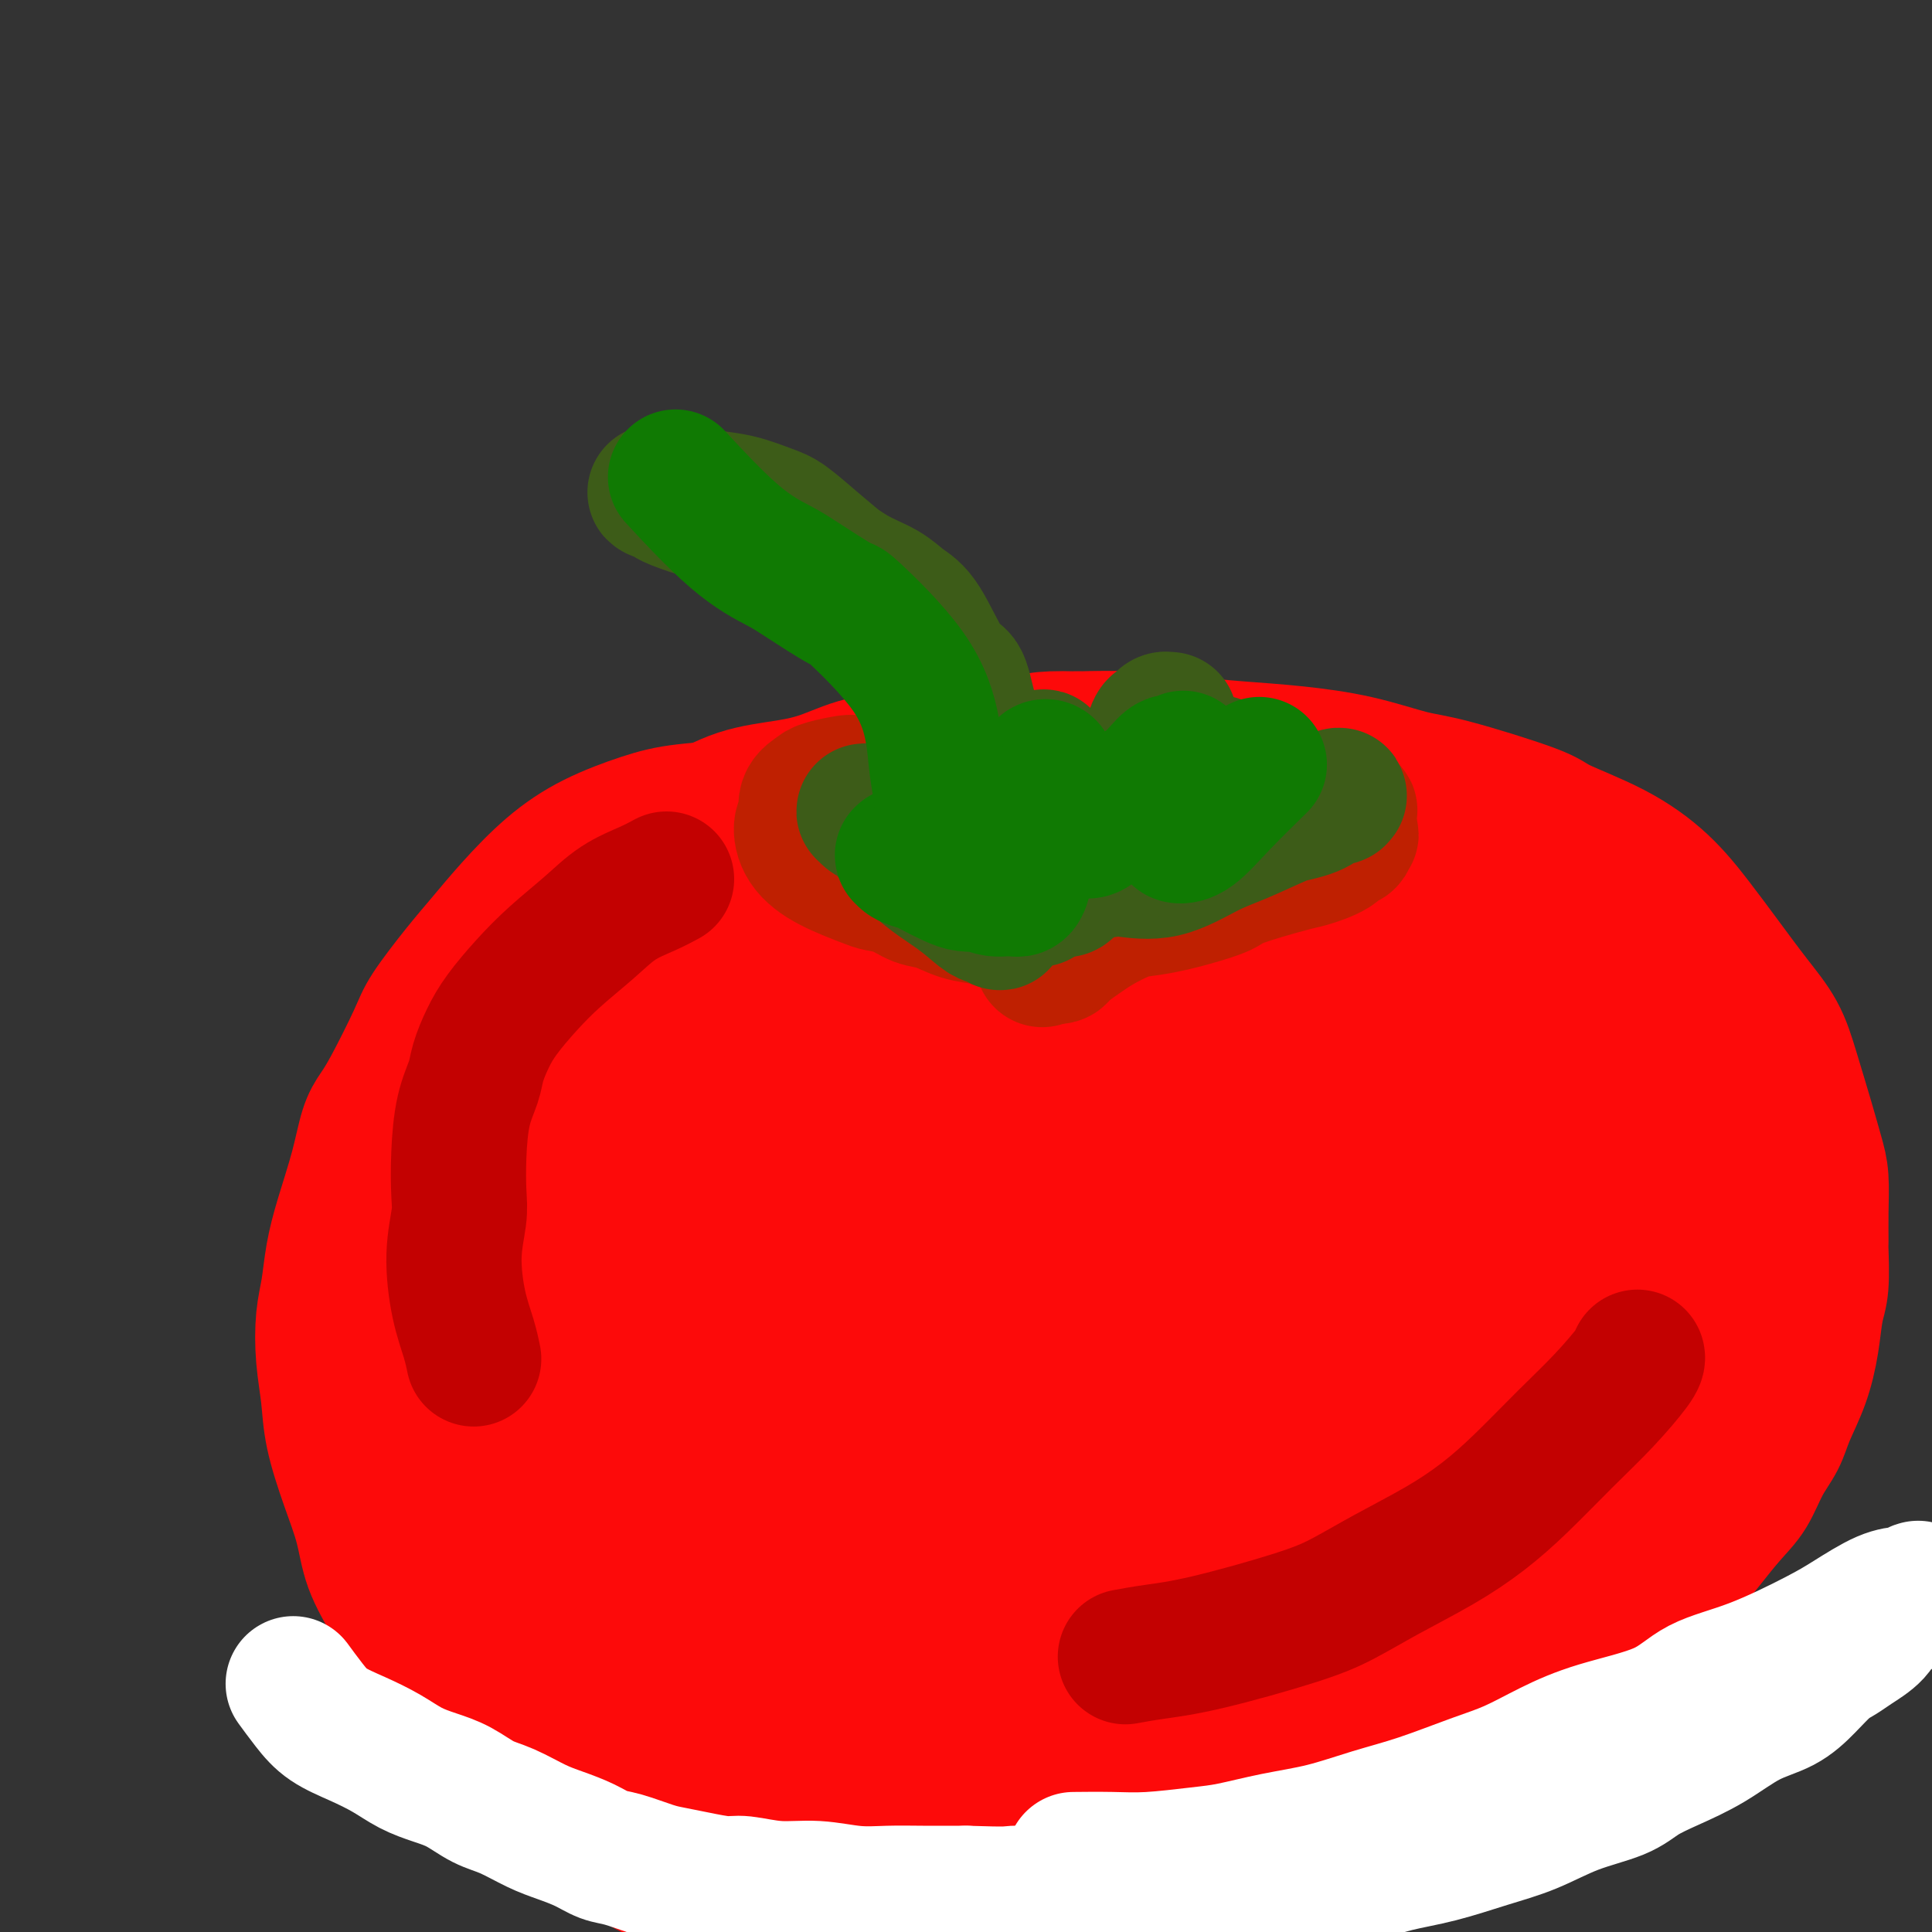 <svg viewBox='0 0 400 400' version='1.1' xmlns='http://www.w3.org/2000/svg' xmlns:xlink='http://www.w3.org/1999/xlink'><rect x="0" y="0" width="400" height="400" fill="#333333" stroke="none"/><g fill='none' stroke='#FD0A0A' stroke-width='28' stroke-linecap='round' stroke-linejoin='round'><path d='M193,172c0.341,0.083 0.683,0.166 0,0c-0.683,-0.166 -2.389,-0.580 -4,-1c-1.611,-0.420 -3.125,-0.844 -5,-1c-1.875,-0.156 -4.111,-0.042 -6,0c-1.889,0.042 -3.431,0.013 -5,0c-1.569,-0.013 -3.166,-0.012 -4,0c-0.834,0.012 -0.907,0.033 -2,0c-1.093,-0.033 -3.208,-0.119 -5,0c-1.792,0.119 -3.262,0.444 -5,1c-1.738,0.556 -3.744,1.344 -6,2c-2.256,0.656 -4.762,1.179 -7,2c-2.238,0.821 -4.207,1.941 -6,3c-1.793,1.059 -3.411,2.057 -5,3c-1.589,0.943 -3.148,1.830 -5,3c-1.852,1.170 -3.997,2.622 -6,4c-2.003,1.378 -3.865,2.681 -6,4c-2.135,1.319 -4.544,2.652 -6,4c-1.456,1.348 -1.961,2.709 -3,4c-1.039,1.291 -2.613,2.510 -4,4c-1.387,1.490 -2.586,3.251 -4,5c-1.414,1.749 -3.042,3.485 -4,5c-0.958,1.515 -1.247,2.808 -2,4c-0.753,1.192 -1.972,2.282 -3,4c-1.028,1.718 -1.865,4.062 -3,6c-1.135,1.938 -2.567,3.469 -4,5'/><path d='M83,233c-4.549,6.860 -2.423,5.510 -2,6c0.423,0.490 -0.857,2.819 -2,5c-1.143,2.181 -2.147,4.213 -3,6c-0.853,1.787 -1.553,3.330 -2,5c-0.447,1.670 -0.642,3.469 -1,5c-0.358,1.531 -0.880,2.796 -1,4c-0.120,1.204 0.163,2.348 0,4c-0.163,1.652 -0.773,3.813 -1,6c-0.227,2.187 -0.073,4.401 0,6c0.073,1.599 0.064,2.583 0,4c-0.064,1.417 -0.184,3.266 0,5c0.184,1.734 0.672,3.352 1,5c0.328,1.648 0.494,3.325 1,5c0.506,1.675 1.350,3.346 2,5c0.650,1.654 1.106,3.291 2,5c0.894,1.709 2.224,3.492 3,5c0.776,1.508 0.996,2.743 2,4c1.004,1.257 2.791,2.537 4,4c1.209,1.463 1.838,3.110 3,4c1.162,0.890 2.855,1.025 4,2c1.145,0.975 1.742,2.792 3,4c1.258,1.208 3.176,1.808 5,3c1.824,1.192 3.553,2.977 5,4c1.447,1.023 2.611,1.284 4,2c1.389,0.716 3.001,1.886 5,3c1.999,1.114 4.385,2.171 6,3c1.615,0.829 2.460,1.429 4,2c1.540,0.571 3.773,1.112 6,2c2.227,0.888 4.446,2.124 7,3c2.554,0.876 5.444,1.393 8,2c2.556,0.607 4.778,1.303 7,2'/><path d='M153,358c8.330,3.405 5.654,2.418 6,2c0.346,-0.418 3.714,-0.266 6,0c2.286,0.266 3.490,0.646 6,1c2.510,0.354 6.326,0.683 9,1c2.674,0.317 4.205,0.621 6,1c1.795,0.379 3.853,0.834 6,1c2.147,0.166 4.384,0.045 7,0c2.616,-0.045 5.610,-0.012 8,0c2.390,0.012 4.174,0.004 6,0c1.826,-0.004 3.692,-0.004 6,0c2.308,0.004 5.057,0.012 8,0c2.943,-0.012 6.082,-0.045 9,0c2.918,0.045 5.617,0.168 8,0c2.383,-0.168 4.451,-0.625 7,-1c2.549,-0.375 5.578,-0.667 9,-1c3.422,-0.333 7.235,-0.707 10,-1c2.765,-0.293 4.482,-0.504 7,-1c2.518,-0.496 5.838,-1.278 9,-2c3.162,-0.722 6.165,-1.385 9,-2c2.835,-0.615 5.500,-1.182 8,-2c2.500,-0.818 4.833,-1.889 7,-3c2.167,-1.111 4.167,-2.263 6,-3c1.833,-0.737 3.498,-1.057 5,-2c1.502,-0.943 2.843,-2.507 5,-4c2.157,-1.493 5.132,-2.915 7,-4c1.868,-1.085 2.628,-1.833 4,-3c1.372,-1.167 3.357,-2.755 5,-4c1.643,-1.245 2.946,-2.148 4,-3c1.054,-0.852 1.861,-1.652 3,-3c1.139,-1.348 2.611,-3.242 4,-5c1.389,-1.758 2.694,-3.379 4,-5'/><path d='M357,315c2.695,-3.072 3.933,-4.251 5,-6c1.067,-1.749 1.963,-4.068 3,-6c1.037,-1.932 2.214,-3.475 3,-5c0.786,-1.525 1.181,-3.030 2,-5c0.819,-1.970 2.062,-4.406 3,-7c0.938,-2.594 1.572,-5.346 2,-8c0.428,-2.654 0.650,-5.211 1,-7c0.350,-1.789 0.826,-2.810 1,-5c0.174,-2.190 0.044,-5.550 0,-7c-0.044,-1.450 -0.003,-0.991 0,-2c0.003,-1.009 -0.033,-3.485 0,-6c0.033,-2.515 0.135,-5.069 0,-7c-0.135,-1.931 -0.505,-3.237 -1,-5c-0.495,-1.763 -1.113,-3.981 -2,-7c-0.887,-3.019 -2.041,-6.839 -3,-10c-0.959,-3.161 -1.722,-5.662 -3,-8c-1.278,-2.338 -3.070,-4.511 -5,-7c-1.930,-2.489 -3.999,-5.293 -6,-8c-2.001,-2.707 -3.934,-5.317 -6,-8c-2.066,-2.683 -4.263,-5.440 -7,-8c-2.737,-2.560 -6.012,-4.922 -10,-7c-3.988,-2.078 -8.689,-3.873 -11,-5c-2.311,-1.127 -2.230,-1.587 -6,-3c-3.770,-1.413 -11.389,-3.779 -16,-5c-4.611,-1.221 -6.213,-1.297 -9,-2c-2.787,-0.703 -6.758,-2.035 -11,-3c-4.242,-0.965 -8.756,-1.565 -13,-2c-4.244,-0.435 -8.220,-0.704 -12,-1c-3.780,-0.296 -7.364,-0.618 -11,-1c-3.636,-0.382 -7.325,-0.823 -11,-1c-3.675,-0.177 -7.338,-0.088 -11,0'/><path d='M223,153c-8.909,-0.267 -8.681,0.565 -11,1c-2.319,0.435 -7.186,0.473 -11,1c-3.814,0.527 -6.575,1.543 -10,2c-3.425,0.457 -7.512,0.356 -11,1c-3.488,0.644 -6.375,2.032 -9,3c-2.625,0.968 -4.987,1.516 -8,2c-3.013,0.484 -6.678,0.905 -10,2c-3.322,1.095 -6.302,2.865 -9,4c-2.698,1.135 -5.113,1.637 -8,3c-2.887,1.363 -6.247,3.589 -8,5c-1.753,1.411 -1.901,2.008 -3,3c-1.099,0.992 -3.151,2.377 -5,4c-1.849,1.623 -3.495,3.482 -5,5c-1.505,1.518 -2.868,2.693 -4,4c-1.132,1.307 -2.032,2.744 -3,4c-0.968,1.256 -2.002,2.331 -3,4c-0.998,1.669 -1.958,3.934 -3,6c-1.042,2.066 -2.166,3.934 -3,6c-0.834,2.066 -1.379,4.331 -2,6c-0.621,1.669 -1.319,2.742 -2,4c-0.681,1.258 -1.344,2.699 -2,4c-0.656,1.301 -1.304,2.461 -2,4c-0.696,1.539 -1.439,3.456 -2,5c-0.561,1.544 -0.939,2.714 -1,4c-0.061,1.286 0.194,2.689 0,4c-0.194,1.311 -0.837,2.530 -1,4c-0.163,1.470 0.155,3.189 0,5c-0.155,1.811 -0.784,3.712 -1,5c-0.216,1.288 -0.020,1.962 0,3c0.020,1.038 -0.137,2.439 0,4c0.137,1.561 0.569,3.280 1,5'/><path d='M87,270c-0.671,6.763 -0.348,4.170 0,4c0.348,-0.170 0.722,2.082 1,4c0.278,1.918 0.461,3.503 1,5c0.539,1.497 1.435,2.908 2,4c0.565,1.092 0.798,1.866 1,3c0.202,1.134 0.372,2.627 1,4c0.628,1.373 1.712,2.625 2,4c0.288,1.375 -0.220,2.871 0,4c0.220,1.129 1.170,1.889 2,4c0.830,2.111 1.542,5.572 2,7c0.458,1.428 0.662,0.824 1,1c0.338,0.176 0.810,1.130 1,2c0.190,0.870 0.100,1.654 0,2c-0.100,0.346 -0.208,0.255 0,1c0.208,0.745 0.731,2.325 1,2c0.269,-0.325 0.283,-2.557 0,-5c-0.283,-2.443 -0.862,-5.098 -1,-8c-0.138,-2.902 0.165,-6.050 0,-10c-0.165,-3.950 -0.797,-8.702 -1,-13c-0.203,-4.298 0.023,-8.143 0,-12c-0.023,-3.857 -0.293,-7.725 0,-12c0.293,-4.275 1.151,-8.956 2,-13c0.849,-4.044 1.689,-7.451 3,-11c1.311,-3.549 3.094,-7.240 5,-11c1.906,-3.760 3.936,-7.589 6,-11c2.064,-3.411 4.161,-6.403 6,-9c1.839,-2.597 3.419,-4.798 5,-7'/><path d='M127,199c3.267,-4.814 2.934,-3.349 3,-3c0.066,0.349 0.531,-0.418 1,-1c0.469,-0.582 0.941,-0.980 1,0c0.059,0.980 -0.295,3.336 -1,6c-0.705,2.664 -1.761,5.636 -4,14c-2.239,8.364 -5.662,22.121 -7,28c-1.338,5.879 -0.593,3.882 -1,5c-0.407,1.118 -1.967,5.353 -3,10c-1.033,4.647 -1.541,9.707 -2,14c-0.459,4.293 -0.870,7.821 -1,12c-0.130,4.179 0.022,9.011 0,12c-0.022,2.989 -0.217,4.134 0,7c0.217,2.866 0.846,7.452 1,10c0.154,2.548 -0.169,3.060 0,4c0.169,0.940 0.828,2.310 1,3c0.172,0.690 -0.145,0.699 0,1c0.145,0.301 0.751,0.893 1,1c0.249,0.107 0.139,-0.272 0,0c-0.139,0.272 -0.308,1.194 0,0c0.308,-1.194 1.093,-4.504 2,-8c0.907,-3.496 1.935,-7.178 3,-12c1.065,-4.822 2.168,-10.783 3,-16c0.832,-5.217 1.394,-9.688 3,-15c1.606,-5.312 4.256,-11.465 6,-17c1.744,-5.535 2.581,-10.453 4,-15c1.419,-4.547 3.421,-8.724 5,-13c1.579,-4.276 2.737,-8.650 4,-12c1.263,-3.350 2.632,-5.675 4,-8'/><path d='M150,206c4.177,-11.246 3.119,-6.861 3,-6c-0.119,0.861 0.701,-1.803 1,-3c0.299,-1.197 0.077,-0.929 0,-1c-0.077,-0.071 -0.010,-0.483 0,-1c0.010,-0.517 -0.036,-1.138 0,1c0.036,2.138 0.153,7.037 0,14c-0.153,6.963 -0.576,15.992 -1,20c-0.424,4.008 -0.851,2.995 -2,16c-1.149,13.005 -3.022,40.027 -4,52c-0.978,11.973 -1.060,8.896 -1,11c0.060,2.104 0.264,9.389 0,14c-0.264,4.611 -0.995,6.549 -1,8c-0.005,1.451 0.716,2.415 1,3c0.284,0.585 0.130,0.792 0,1c-0.130,0.208 -0.235,0.416 0,-1c0.235,-1.416 0.812,-4.457 2,-9c1.188,-4.543 2.989,-10.589 4,-16c1.011,-5.411 1.232,-10.187 2,-16c0.768,-5.813 2.081,-12.664 3,-19c0.919,-6.336 1.443,-12.157 2,-18c0.557,-5.843 1.147,-11.707 2,-17c0.853,-5.293 1.970,-10.016 3,-15c1.030,-4.984 1.974,-10.228 3,-15c1.026,-4.772 2.134,-9.071 3,-12c0.866,-2.929 1.490,-4.486 2,-6c0.510,-1.514 0.907,-2.985 1,-4c0.093,-1.015 -0.116,-1.576 0,-2c0.116,-0.424 0.558,-0.712 1,-1'/><path d='M174,184c2.301,-8.520 1.552,-2.321 1,0c-0.552,2.321 -0.907,0.763 -1,1c-0.093,0.237 0.077,2.267 -1,7c-1.077,4.733 -3.401,12.168 -5,17c-1.599,4.832 -2.475,7.060 -4,12c-1.525,4.940 -3.701,12.591 -6,20c-2.299,7.409 -4.720,14.576 -7,21c-2.280,6.424 -4.417,12.106 -7,22c-2.583,9.894 -5.612,24.001 -7,30c-1.388,5.999 -1.134,3.888 -1,5c0.134,1.112 0.147,5.445 0,8c-0.147,2.555 -0.455,3.331 0,3c0.455,-0.331 1.673,-1.770 3,-5c1.327,-3.230 2.762,-8.252 4,-13c1.238,-4.748 2.279,-9.223 4,-15c1.721,-5.777 4.123,-12.855 6,-19c1.877,-6.145 3.229,-11.358 5,-18c1.771,-6.642 3.959,-14.712 6,-21c2.041,-6.288 3.933,-10.795 6,-16c2.067,-5.205 4.309,-11.109 6,-16c1.691,-4.891 2.831,-8.771 4,-12c1.169,-3.229 2.365,-5.809 3,-8c0.635,-2.191 0.707,-3.993 1,-5c0.293,-1.007 0.808,-1.220 1,-1c0.192,0.220 0.062,0.873 0,1c-0.062,0.127 -0.055,-0.274 0,0c0.055,0.274 0.159,1.221 0,5c-0.159,3.779 -0.579,10.389 -1,17'/><path d='M184,204c-0.352,7.678 -1.231,15.872 -2,22c-0.769,6.128 -1.429,10.189 -2,17c-0.571,6.811 -1.053,16.372 -2,25c-0.947,8.628 -2.359,16.322 -3,24c-0.641,7.678 -0.513,15.340 -1,22c-0.487,6.660 -1.590,12.316 -2,17c-0.410,4.684 -0.126,8.394 0,11c0.126,2.606 0.095,4.109 0,5c-0.095,0.891 -0.253,1.171 0,1c0.253,-0.171 0.917,-0.793 1,-1c0.083,-0.207 -0.415,0.001 0,-2c0.415,-2.001 1.742,-6.213 3,-12c1.258,-5.787 2.448,-13.151 4,-21c1.552,-7.849 3.466,-16.184 5,-24c1.534,-7.816 2.687,-15.115 4,-23c1.313,-7.885 2.786,-16.358 4,-23c1.214,-6.642 2.168,-11.453 3,-17c0.832,-5.547 1.544,-11.829 2,-17c0.456,-5.171 0.658,-9.230 1,-13c0.342,-3.770 0.823,-7.249 1,-10c0.177,-2.751 0.051,-4.773 0,-6c-0.051,-1.227 -0.027,-1.660 0,-2c0.027,-0.340 0.057,-0.586 0,-1c-0.057,-0.414 -0.200,-0.997 0,0c0.200,0.997 0.744,3.574 1,8c0.256,4.426 0.223,10.703 0,19c-0.223,8.297 -0.637,18.616 -1,26c-0.363,7.384 -0.675,11.834 -1,19c-0.325,7.166 -0.664,17.047 -1,27c-0.336,9.953 -0.668,19.976 -1,30'/><path d='M197,305c-0.630,21.782 -0.705,11.737 -1,13c-0.295,1.263 -0.809,13.834 -1,20c-0.191,6.166 -0.057,5.928 0,7c0.057,1.072 0.039,3.453 0,5c-0.039,1.547 -0.098,2.260 0,2c0.098,-0.260 0.354,-1.492 0,-1c-0.354,0.492 -1.317,2.708 0,-4c1.317,-6.708 4.913,-22.340 7,-32c2.087,-9.660 2.663,-13.348 4,-19c1.337,-5.652 3.433,-13.269 5,-21c1.567,-7.731 2.606,-15.578 4,-23c1.394,-7.422 3.145,-14.420 4,-21c0.855,-6.580 0.814,-12.744 1,-18c0.186,-5.256 0.600,-9.605 1,-14c0.400,-4.395 0.786,-8.837 1,-12c0.214,-3.163 0.256,-5.049 0,-6c-0.256,-0.951 -0.811,-0.969 -1,-1c-0.189,-0.031 -0.012,-0.077 0,3c0.012,3.077 -0.141,9.276 0,13c0.141,3.724 0.578,4.974 1,12c0.422,7.026 0.831,19.828 1,28c0.169,8.172 0.098,11.712 0,18c-0.098,6.288 -0.222,15.323 0,26c0.222,10.677 0.792,22.996 1,32c0.208,9.004 0.056,14.693 0,19c-0.056,4.307 -0.016,7.230 0,11c0.016,3.770 0.008,8.385 0,13'/><path d='M224,355c0.326,28.397 0.140,12.389 0,7c-0.140,-5.389 -0.234,-0.159 0,2c0.234,2.159 0.797,1.249 1,1c0.203,-0.249 0.046,0.165 0,0c-0.046,-0.165 0.018,-0.909 0,-4c-0.018,-3.091 -0.118,-8.528 0,-14c0.118,-5.472 0.454,-10.977 1,-17c0.546,-6.023 1.301,-12.564 2,-21c0.699,-8.436 1.343,-18.767 2,-25c0.657,-6.233 1.329,-8.368 2,-14c0.671,-5.632 1.343,-14.759 2,-22c0.657,-7.241 1.300,-12.595 2,-19c0.700,-6.405 1.456,-13.862 2,-20c0.544,-6.138 0.874,-10.958 1,-16c0.126,-5.042 0.048,-10.305 0,-15c-0.048,-4.695 -0.065,-8.823 0,-11c0.065,-2.177 0.214,-2.405 0,-3c-0.214,-0.595 -0.790,-1.557 -1,-2c-0.210,-0.443 -0.053,-0.365 0,0c0.053,0.365 0.002,1.019 0,1c-0.002,-0.019 0.045,-0.710 0,2c-0.045,2.710 -0.182,8.819 0,15c0.182,6.181 0.683,12.432 1,19c0.317,6.568 0.449,13.453 1,21c0.551,7.547 1.521,15.757 2,21c0.479,5.243 0.468,7.521 1,15c0.532,7.479 1.606,20.159 2,27c0.394,6.841 0.106,7.842 0,12c-0.106,4.158 -0.030,11.474 0,17c0.030,5.526 0.015,9.263 0,13'/><path d='M245,325c0.928,26.731 0.248,13.057 0,9c-0.248,-4.057 -0.064,1.503 0,4c0.064,2.497 0.008,1.931 0,2c-0.008,0.069 0.032,0.772 0,1c-0.032,0.228 -0.136,-0.019 0,-1c0.136,-0.981 0.511,-2.695 1,-7c0.489,-4.305 1.093,-11.202 2,-16c0.907,-4.798 2.117,-7.498 3,-15c0.883,-7.502 1.438,-19.805 2,-26c0.562,-6.195 1.132,-6.282 2,-11c0.868,-4.718 2.033,-14.067 3,-21c0.967,-6.933 1.736,-11.449 2,-17c0.264,-5.551 0.025,-12.138 0,-17c-0.025,-4.862 0.166,-8.000 0,-12c-0.166,-4.000 -0.689,-8.862 -1,-13c-0.311,-4.138 -0.409,-7.552 -1,-10c-0.591,-2.448 -1.674,-3.929 -2,-5c-0.326,-1.071 0.105,-1.731 0,-2c-0.105,-0.269 -0.747,-0.147 -1,0c-0.253,0.147 -0.116,0.320 0,0c0.116,-0.320 0.213,-1.131 0,1c-0.213,2.131 -0.734,7.206 -1,13c-0.266,5.794 -0.278,12.308 0,20c0.278,7.692 0.844,16.564 1,25c0.156,8.436 -0.098,16.437 0,24c0.098,7.563 0.548,14.690 1,22c0.452,7.310 0.905,14.805 1,21c0.095,6.195 -0.167,11.091 0,16c0.167,4.909 0.762,9.831 1,14c0.238,4.169 0.119,7.584 0,11'/><path d='M258,335c0.538,27.022 0.883,12.077 1,7c0.117,-5.077 0.005,-0.285 0,2c-0.005,2.285 0.096,2.064 0,2c-0.096,-0.064 -0.391,0.029 0,-2c0.391,-2.029 1.466,-6.180 2,-10c0.534,-3.820 0.525,-7.308 2,-18c1.475,-10.692 4.433,-28.588 6,-39c1.567,-10.412 1.741,-13.341 2,-19c0.259,-5.659 0.601,-14.047 1,-19c0.399,-4.953 0.854,-6.471 1,-10c0.146,-3.529 -0.017,-9.067 0,-14c0.017,-4.933 0.215,-9.259 0,-13c-0.215,-3.741 -0.843,-6.898 -1,-10c-0.157,-3.102 0.157,-6.149 0,-8c-0.157,-1.851 -0.786,-2.504 -1,-3c-0.214,-0.496 -0.013,-0.833 0,-1c0.013,-0.167 -0.161,-0.162 0,2c0.161,2.162 0.659,6.481 1,11c0.341,4.519 0.526,9.237 1,15c0.474,5.763 1.238,12.572 2,19c0.762,6.428 1.520,12.475 2,19c0.480,6.525 0.680,13.527 1,20c0.320,6.473 0.760,12.417 1,18c0.240,5.583 0.281,10.806 0,16c-0.281,5.194 -0.883,10.360 -1,15c-0.117,4.640 0.252,8.754 0,12c-0.252,3.246 -1.126,5.623 -2,8'/><path d='M276,335c-0.935,8.532 -1.772,4.361 -2,3c-0.228,-1.361 0.155,0.088 0,1c-0.155,0.912 -0.847,1.287 -1,1c-0.153,-0.287 0.233,-1.235 1,-4c0.767,-2.765 1.917,-7.346 3,-13c1.083,-5.654 2.101,-12.380 3,-17c0.899,-4.620 1.680,-7.133 3,-16c1.320,-8.867 3.178,-24.088 4,-31c0.822,-6.912 0.609,-5.517 1,-7c0.391,-1.483 1.386,-5.845 2,-12c0.614,-6.155 0.848,-14.103 1,-19c0.152,-4.897 0.223,-6.745 0,-10c-0.223,-3.255 -0.738,-7.919 -1,-12c-0.262,-4.081 -0.270,-7.580 -1,-11c-0.730,-3.420 -2.182,-6.762 -3,-9c-0.818,-2.238 -1.002,-3.373 -1,-4c0.002,-0.627 0.192,-0.747 0,-1c-0.192,-0.253 -0.764,-0.639 -1,-1c-0.236,-0.361 -0.134,-0.698 0,1c0.134,1.698 0.300,5.429 1,10c0.700,4.571 1.933,9.980 3,16c1.067,6.020 1.966,12.650 3,19c1.034,6.350 2.202,12.419 3,19c0.798,6.581 1.225,13.675 2,20c0.775,6.325 1.899,11.881 2,18c0.101,6.119 -0.819,12.801 -1,19c-0.181,6.199 0.377,11.914 0,17c-0.377,5.086 -1.688,9.543 -3,14'/><path d='M294,326c-0.977,9.635 -1.418,8.721 -2,10c-0.582,1.279 -1.303,4.751 -2,7c-0.697,2.249 -1.371,3.277 -2,4c-0.629,0.723 -1.215,1.142 -1,0c0.215,-1.142 1.231,-3.845 2,-6c0.769,-2.155 1.292,-3.761 4,-12c2.708,-8.239 7.602,-23.112 10,-32c2.398,-8.888 2.301,-11.790 3,-16c0.699,-4.210 2.196,-9.729 3,-16c0.804,-6.271 0.916,-13.295 1,-19c0.084,-5.705 0.139,-10.091 0,-15c-0.139,-4.909 -0.472,-10.341 -1,-15c-0.528,-4.659 -1.253,-8.546 -2,-12c-0.747,-3.454 -1.518,-6.474 -2,-9c-0.482,-2.526 -0.674,-4.558 -1,-6c-0.326,-1.442 -0.784,-2.294 -1,-3c-0.216,-0.706 -0.189,-1.266 0,-1c0.189,0.266 0.540,1.358 2,4c1.460,2.642 4.031,6.834 6,12c1.969,5.166 3.337,11.306 5,17c1.663,5.694 3.620,10.943 5,17c1.380,6.057 2.184,12.923 3,19c0.816,6.077 1.643,11.367 2,17c0.357,5.633 0.245,11.609 0,16c-0.245,4.391 -0.622,7.195 -1,10'/><path d='M325,297c-0.336,6.532 -0.677,9.862 -2,14c-1.323,4.138 -3.627,9.085 -5,13c-1.373,3.915 -1.815,6.798 -3,9c-1.185,2.202 -3.112,3.723 -4,5c-0.888,1.277 -0.739,2.310 -1,3c-0.261,0.690 -0.934,1.038 -1,0c-0.066,-1.038 0.476,-3.463 2,-7c1.524,-3.537 4.029,-8.186 6,-13c1.971,-4.814 3.408,-9.793 5,-15c1.592,-5.207 3.338,-10.641 5,-16c1.662,-5.359 3.241,-10.642 4,-16c0.759,-5.358 0.699,-10.791 1,-16c0.301,-5.209 0.964,-10.192 1,-15c0.036,-4.808 -0.554,-9.439 -1,-14c-0.446,-4.561 -0.746,-9.053 -1,-13c-0.254,-3.947 -0.460,-7.350 -1,-10c-0.540,-2.650 -1.412,-4.548 -2,-6c-0.588,-1.452 -0.890,-2.458 -1,-3c-0.110,-0.542 -0.028,-0.619 0,-1c0.028,-0.381 0.000,-1.067 0,-1c-0.000,0.067 0.026,0.886 0,1c-0.026,0.114 -0.105,-0.476 1,1c1.105,1.476 3.392,5.019 5,8c1.608,2.981 2.535,5.400 4,9c1.465,3.600 3.467,8.382 5,13c1.533,4.618 2.596,9.073 4,14c1.404,4.927 3.147,10.327 4,15c0.853,4.673 0.815,8.621 1,13c0.185,4.379 0.592,9.190 1,14'/><path d='M352,283c0.049,6.308 -0.827,8.576 -2,12c-1.173,3.424 -2.643,8.002 -4,12c-1.357,3.998 -2.601,7.414 -4,10c-1.399,2.586 -2.954,4.340 -4,6c-1.046,1.660 -1.583,3.224 -2,4c-0.417,0.776 -0.712,0.762 -1,1c-0.288,0.238 -0.567,0.727 -1,1c-0.433,0.273 -1.019,0.330 -1,0c0.019,-0.330 0.645,-1.047 1,-2c0.355,-0.953 0.440,-2.142 1,-4c0.560,-1.858 1.596,-4.386 3,-8c1.404,-3.614 3.175,-8.313 5,-13c1.825,-4.687 3.705,-9.361 5,-14c1.295,-4.639 2.004,-9.243 3,-14c0.996,-4.757 2.278,-9.668 3,-14c0.722,-4.332 0.884,-8.084 1,-12c0.116,-3.916 0.185,-7.994 0,-10c-0.185,-2.006 -0.623,-1.938 -1,-3c-0.377,-1.062 -0.693,-3.254 -1,-5c-0.307,-1.746 -0.604,-3.047 -1,-4c-0.396,-0.953 -0.891,-1.557 -1,-2c-0.109,-0.443 0.168,-0.725 0,-1c-0.168,-0.275 -0.783,-0.543 -1,-1c-0.217,-0.457 -0.037,-1.104 0,-1c0.037,0.104 -0.068,0.957 0,2c0.068,1.043 0.308,2.274 1,5c0.692,2.726 1.835,6.947 3,11c1.165,4.053 2.352,7.937 3,11c0.648,3.063 0.757,5.304 1,8c0.243,2.696 0.622,5.848 1,9'/><path d='M359,267c1.215,8.520 0.252,7.820 0,9c-0.252,1.180 0.207,4.239 0,7c-0.207,2.761 -1.079,5.223 -2,7c-0.921,1.777 -1.891,2.868 -3,4c-1.109,1.132 -2.358,2.304 -3,3c-0.642,0.696 -0.678,0.916 -1,1c-0.322,0.084 -0.931,0.033 -1,0c-0.069,-0.033 0.401,-0.049 0,0c-0.401,0.049 -1.675,0.164 -3,-1c-1.325,-1.164 -2.702,-3.605 -4,-6c-1.298,-2.395 -2.518,-4.742 -4,-8c-1.482,-3.258 -3.228,-7.427 -5,-11c-1.772,-3.573 -3.571,-6.550 -6,-10c-2.429,-3.450 -5.486,-7.372 -8,-11c-2.514,-3.628 -4.483,-6.961 -8,-10c-3.517,-3.039 -8.581,-5.786 -12,-8c-3.419,-2.214 -5.192,-3.897 -8,-6c-2.808,-2.103 -6.651,-4.627 -10,-7c-3.349,-2.373 -6.204,-4.595 -10,-7c-3.796,-2.405 -8.533,-4.992 -12,-7c-3.467,-2.008 -5.663,-3.436 -8,-5c-2.337,-1.564 -4.813,-3.265 -8,-5c-3.187,-1.735 -7.083,-3.506 -10,-5c-2.917,-1.494 -4.855,-2.712 -7,-4c-2.145,-1.288 -4.496,-2.644 -7,-4c-2.504,-1.356 -5.160,-2.710 -8,-4c-2.840,-1.290 -5.863,-2.517 -9,-4c-3.137,-1.483 -6.387,-3.222 -9,-4c-2.613,-0.778 -4.588,-0.594 -8,-1c-3.412,-0.406 -8.261,-1.402 -12,-2c-3.739,-0.598 -6.370,-0.799 -9,-1'/><path d='M164,167c-6.134,-0.659 -6.970,-0.308 -10,0c-3.030,0.308 -8.255,0.572 -12,1c-3.745,0.428 -6.010,1.019 -9,2c-2.990,0.981 -6.706,2.352 -10,4c-3.294,1.648 -6.168,3.575 -9,6c-2.832,2.425 -5.624,5.350 -8,8c-2.376,2.650 -4.338,5.027 -6,7c-1.662,1.973 -3.026,3.543 -5,6c-1.974,2.457 -4.560,5.802 -6,8c-1.440,2.198 -1.736,3.248 -3,6c-1.264,2.752 -3.497,7.206 -5,10c-1.503,2.794 -2.276,3.928 -3,5c-0.724,1.072 -1.398,2.081 -2,4c-0.602,1.919 -1.131,4.747 -2,8c-0.869,3.253 -2.076,6.930 -3,10c-0.924,3.070 -1.565,5.533 -2,8c-0.435,2.467 -0.665,4.938 -1,7c-0.335,2.062 -0.775,3.714 -1,6c-0.225,2.286 -0.236,5.207 0,8c0.236,2.793 0.719,5.458 1,8c0.281,2.542 0.360,4.960 1,8c0.640,3.040 1.840,6.702 3,10c1.160,3.298 2.280,6.230 3,9c0.720,2.770 1.040,5.377 2,8c0.960,2.623 2.558,5.263 4,8c1.442,2.737 2.726,5.570 4,8c1.274,2.430 2.538,4.455 4,7c1.462,2.545 3.124,5.610 5,8c1.876,2.390 3.967,4.105 6,6c2.033,1.895 4.010,3.970 6,6c1.990,2.030 3.995,4.015 6,6'/><path d='M112,373c3.760,3.744 4.159,4.105 6,5c1.841,0.895 5.125,2.323 8,4c2.875,1.677 5.340,3.601 8,5c2.660,1.399 5.516,2.273 8,3c2.484,0.727 4.595,1.309 7,2c2.405,0.691 5.102,1.492 8,2c2.898,0.508 5.997,0.725 9,1c3.003,0.275 5.910,0.609 8,1c2.090,0.391 3.365,0.837 6,1c2.635,0.163 6.631,0.041 9,0c2.369,-0.041 3.110,-0.003 5,0c1.890,0.003 4.930,-0.031 8,0c3.070,0.031 6.172,0.125 9,0c2.828,-0.125 5.384,-0.469 8,-1c2.616,-0.531 5.293,-1.247 8,-2c2.707,-0.753 5.443,-1.541 8,-2c2.557,-0.459 4.935,-0.587 7,-1c2.065,-0.413 3.817,-1.111 6,-2c2.183,-0.889 4.795,-1.971 7,-3c2.205,-1.029 4.002,-2.007 6,-3c1.998,-0.993 4.199,-2.002 6,-3c1.801,-0.998 3.204,-1.984 5,-3c1.796,-1.016 3.984,-2.060 6,-3c2.016,-0.940 3.860,-1.775 6,-3c2.140,-1.225 4.577,-2.841 7,-4c2.423,-1.159 4.830,-1.862 7,-3c2.170,-1.138 4.101,-2.711 6,-4c1.899,-1.289 3.767,-2.294 6,-4c2.233,-1.706 4.832,-4.113 7,-6c2.168,-1.887 3.905,-3.253 6,-5c2.095,-1.747 4.547,-3.873 7,-6'/><path d='M330,339c6.226,-5.095 5.792,-5.334 6,-6c0.208,-0.666 1.060,-1.759 3,-4c1.940,-2.241 4.969,-5.631 7,-9c2.031,-3.369 3.062,-6.718 4,-9c0.938,-2.282 1.781,-3.496 3,-5c1.219,-1.504 2.814,-3.299 4,-6c1.186,-2.701 1.964,-6.307 3,-9c1.036,-2.693 2.332,-4.471 3,-7c0.668,-2.529 0.709,-5.809 1,-8c0.291,-2.191 0.832,-3.292 1,-6c0.168,-2.708 -0.039,-7.023 0,-9c0.039,-1.977 0.323,-1.615 0,-3c-0.323,-1.385 -1.253,-4.519 -2,-7c-0.747,-2.481 -1.311,-4.311 -2,-6c-0.689,-1.689 -1.504,-3.236 -2,-4c-0.496,-0.764 -0.675,-0.746 -1,-1c-0.325,-0.254 -0.797,-0.780 -1,-1c-0.203,-0.220 -0.137,-0.132 0,0c0.137,0.132 0.346,0.310 0,2c-0.346,1.690 -1.248,4.892 -2,8c-0.752,3.108 -1.353,6.123 -2,9c-0.647,2.877 -1.340,5.617 -2,9c-0.660,3.383 -1.288,7.411 -2,10c-0.712,2.589 -1.508,3.741 -3,7c-1.492,3.259 -3.678,8.626 -5,12c-1.322,3.374 -1.779,4.754 -3,7c-1.221,2.246 -3.206,5.356 -6,9c-2.794,3.644 -6.397,7.822 -10,12'/><path d='M322,324c-4.046,4.632 -6.162,5.711 -8,7c-1.838,1.289 -3.397,2.787 -6,5c-2.603,2.213 -6.249,5.140 -10,8c-3.751,2.860 -7.605,5.655 -11,8c-3.395,2.345 -6.329,4.242 -10,6c-3.671,1.758 -8.078,3.376 -12,5c-3.922,1.624 -7.358,3.252 -11,5c-3.642,1.748 -7.491,3.616 -11,5c-3.509,1.384 -6.678,2.283 -10,3c-3.322,0.717 -6.798,1.251 -10,2c-3.202,0.749 -6.131,1.714 -9,2c-2.869,0.286 -5.677,-0.108 -8,0c-2.323,0.108 -4.159,0.716 -7,1c-2.841,0.284 -6.685,0.243 -10,0c-3.315,-0.243 -6.101,-0.687 -9,-1c-2.899,-0.313 -5.912,-0.495 -9,-1c-3.088,-0.505 -6.251,-1.335 -9,-2c-2.749,-0.665 -5.085,-1.166 -7,-2c-1.915,-0.834 -3.408,-2.000 -5,-3c-1.592,-1.000 -3.283,-1.835 -5,-3c-1.717,-1.165 -3.459,-2.662 -5,-4c-1.541,-1.338 -2.882,-2.519 -4,-4c-1.118,-1.481 -2.012,-3.262 -3,-5c-0.988,-1.738 -2.069,-3.431 -3,-5c-0.931,-1.569 -1.713,-3.013 -2,-4c-0.287,-0.987 -0.078,-1.518 0,-2c0.078,-0.482 0.024,-0.914 0,-1c-0.024,-0.086 -0.017,0.173 0,0c0.017,-0.173 0.043,-0.777 0,-1c-0.043,-0.223 -0.155,-0.064 0,0c0.155,0.064 0.578,0.032 1,0'/><path d='M129,343c2.432,-1.849 12.011,2.529 16,4c3.989,1.471 2.389,0.036 3,0c0.611,-0.036 3.432,1.326 7,2c3.568,0.674 7.881,0.660 12,1c4.119,0.340 8.044,1.033 12,1c3.956,-0.033 7.944,-0.794 12,-1c4.056,-0.206 8.180,0.141 11,0c2.820,-0.141 4.338,-0.770 7,-1c2.662,-0.230 6.469,-0.061 8,0c1.531,0.061 0.785,0.014 1,0c0.215,-0.014 1.391,0.004 2,0c0.609,-0.004 0.652,-0.031 1,0c0.348,0.031 1.000,0.120 1,0c-0.000,-0.120 -0.653,-0.450 -2,0c-1.347,0.450 -3.389,1.679 -7,3c-3.611,1.321 -8.790,2.735 -13,4c-4.210,1.265 -7.450,2.380 -10,3c-2.550,0.620 -4.409,0.743 -6,1c-1.591,0.257 -2.913,0.646 -4,1c-1.087,0.354 -1.941,0.672 -3,1c-1.059,0.328 -2.325,0.664 -3,1c-0.675,0.336 -0.759,0.670 -1,1c-0.241,0.330 -0.640,0.655 -1,1c-0.360,0.345 -0.680,0.708 -1,1c-0.320,0.292 -0.640,0.512 0,1c0.640,0.488 2.241,1.244 4,2c1.759,0.756 3.678,1.512 6,2c2.322,0.488 5.048,0.708 8,1c2.952,0.292 6.129,0.655 9,1c2.871,0.345 5.435,0.673 8,1'/><path d='M206,374c5.153,0.464 5.536,0.124 7,0c1.464,-0.124 4.010,-0.033 6,0c1.990,0.033 3.426,0.010 4,0c0.574,-0.010 0.287,-0.005 0,0'/></g>
<g fill='none' stroke='#FFFFFF' stroke-width='28' stroke-linecap='round' stroke-linejoin='round'><path d='M61,349c-0.256,-0.351 -0.513,-0.702 0,0c0.513,0.702 1.795,2.457 3,4c1.205,1.543 2.334,2.875 4,4c1.666,1.125 3.869,2.044 6,3c2.131,0.956 4.190,1.951 6,3c1.810,1.049 3.371,2.153 5,3c1.629,0.847 3.327,1.438 5,2c1.673,0.562 3.321,1.095 5,2c1.679,0.905 3.390,2.181 5,3c1.610,0.819 3.120,1.179 5,2c1.880,0.821 4.132,2.103 6,3c1.868,0.897 3.354,1.410 5,2c1.646,0.590 3.454,1.257 5,2c1.546,0.743 2.830,1.561 4,2c1.170,0.439 2.225,0.500 4,1c1.775,0.500 4.271,1.439 6,2c1.729,0.561 2.690,0.743 4,1c1.310,0.257 2.970,0.590 5,1c2.030,0.410 4.431,0.898 6,1c1.569,0.102 2.304,-0.183 4,0c1.696,0.183 4.351,0.834 7,1c2.649,0.166 5.293,-0.152 8,0c2.707,0.152 5.478,0.773 8,1c2.522,0.227 4.794,0.061 7,0c2.206,-0.061 4.344,-0.017 7,0c2.656,0.017 5.828,0.009 9,0'/><path d='M200,392c9.537,0.310 8.381,0.084 10,0c1.619,-0.084 6.013,-0.025 9,0c2.987,0.025 4.569,0.018 7,0c2.431,-0.018 5.713,-0.047 9,0c3.287,0.047 6.579,0.168 9,0c2.421,-0.168 3.971,-0.626 7,-1c3.029,-0.374 7.538,-0.666 11,-1c3.462,-0.334 5.879,-0.712 9,-1c3.121,-0.288 6.947,-0.488 10,-1c3.053,-0.512 5.334,-1.337 8,-2c2.666,-0.663 5.718,-1.163 9,-2c3.282,-0.837 6.795,-2.009 10,-3c3.205,-0.991 6.101,-1.801 9,-3c2.899,-1.199 5.802,-2.787 9,-4c3.198,-1.213 6.692,-2.051 9,-3c2.308,-0.949 3.432,-2.010 5,-3c1.568,-0.990 3.581,-1.909 6,-3c2.419,-1.091 5.246,-2.355 8,-4c2.754,-1.645 5.437,-3.673 8,-5c2.563,-1.327 5.006,-1.955 7,-3c1.994,-1.045 3.539,-2.509 5,-4c1.461,-1.491 2.838,-3.009 4,-4c1.162,-0.991 2.108,-1.456 3,-2c0.892,-0.544 1.731,-1.168 3,-2c1.269,-0.832 2.970,-1.872 4,-3c1.030,-1.128 1.390,-2.344 2,-3c0.610,-0.656 1.470,-0.750 2,-1c0.530,-0.250 0.730,-0.655 1,-1c0.270,-0.345 0.611,-0.631 1,-1c0.389,-0.369 0.825,-0.820 1,-1c0.175,-0.180 0.087,-0.090 0,0'/><path d='M395,331c4.093,-3.630 1.327,-1.706 0,-1c-1.327,0.706 -1.215,0.195 -1,0c0.215,-0.195 0.534,-0.075 0,0c-0.534,0.075 -1.919,0.104 -4,1c-2.081,0.896 -4.856,2.658 -7,4c-2.144,1.342 -3.655,2.263 -7,4c-3.345,1.737 -8.524,4.291 -13,6c-4.476,1.709 -8.250,2.572 -11,4c-2.750,1.428 -4.478,3.420 -8,5c-3.522,1.580 -8.840,2.748 -13,4c-4.160,1.252 -7.161,2.589 -10,4c-2.839,1.411 -5.515,2.896 -8,4c-2.485,1.104 -4.779,1.829 -8,3c-3.221,1.171 -7.368,2.790 -11,4c-3.632,1.210 -6.749,2.012 -10,3c-3.251,0.988 -6.636,2.163 -10,3c-3.364,0.837 -6.707,1.334 -10,2c-3.293,0.666 -6.537,1.499 -9,2c-2.463,0.501 -4.146,0.670 -7,1c-2.854,0.330 -6.878,0.820 -10,1c-3.122,0.180 -5.340,0.048 -8,0c-2.660,-0.048 -5.760,-0.014 -7,0c-1.240,0.014 -0.620,0.007 0,0'/></g>
<g fill='none' stroke='#BF2001' stroke-width='28' stroke-linecap='round' stroke-linejoin='round'><path d='M182,173c0.456,0.430 0.912,0.860 2,2c1.088,1.140 2.809,2.989 4,4c1.191,1.011 1.854,1.185 4,2c2.146,0.815 5.775,2.271 8,3c2.225,0.729 3.046,0.731 4,1c0.954,0.269 2.041,0.803 3,1c0.959,0.197 1.792,0.055 2,0c0.208,-0.055 -0.208,-0.024 0,0c0.208,0.024 1.039,0.041 1,0c-0.039,-0.041 -0.948,-0.140 -1,0c-0.052,0.140 0.754,0.519 0,0c-0.754,-0.519 -3.066,-1.936 -5,-3c-1.934,-1.064 -3.488,-1.776 -5,-3c-1.512,-1.224 -2.982,-2.958 -4,-4c-1.018,-1.042 -1.583,-1.390 -2,-2c-0.417,-0.610 -0.685,-1.483 -1,-2c-0.315,-0.517 -0.677,-0.679 -1,-1c-0.323,-0.321 -0.606,-0.799 -1,-1c-0.394,-0.201 -0.898,-0.123 -1,0c-0.102,0.123 0.200,0.291 1,1c0.800,0.709 2.100,1.960 4,3c1.900,1.040 4.400,1.869 7,3c2.600,1.131 5.300,2.566 8,4'/><path d='M209,181c3.437,1.709 3.030,0.980 3,1c-0.030,0.020 0.317,0.789 1,1c0.683,0.211 1.701,-0.135 2,0c0.299,0.135 -0.121,0.752 0,1c0.121,0.248 0.783,0.126 1,0c0.217,-0.126 -0.009,-0.257 0,-1c0.009,-0.743 0.255,-2.097 1,-4c0.745,-1.903 1.990,-4.354 3,-6c1.010,-1.646 1.784,-2.487 2,-3c0.216,-0.513 -0.127,-0.699 0,-1c0.127,-0.301 0.725,-0.716 1,-1c0.275,-0.284 0.228,-0.437 0,0c-0.228,0.437 -0.635,1.465 -1,3c-0.365,1.535 -0.687,3.578 -1,5c-0.313,1.422 -0.617,2.224 -1,3c-0.383,0.776 -0.845,1.525 -1,2c-0.155,0.475 -0.004,0.677 0,1c0.004,0.323 -0.138,0.768 0,1c0.138,0.232 0.556,0.253 1,0c0.444,-0.253 0.913,-0.779 3,-2c2.087,-1.221 5.793,-3.136 9,-5c3.207,-1.864 5.916,-3.675 8,-5c2.084,-1.325 3.542,-2.162 5,-3'/><path d='M245,168c4.425,-2.347 2.489,-1.214 2,-1c-0.489,0.214 0.471,-0.490 1,-1c0.529,-0.510 0.629,-0.824 1,-1c0.371,-0.176 1.014,-0.213 1,0c-0.014,0.213 -0.683,0.676 -1,1c-0.317,0.324 -0.281,0.507 -1,1c-0.719,0.493 -2.193,1.294 -4,3c-1.807,1.706 -3.948,4.317 -6,6c-2.052,1.683 -4.014,2.437 -5,3c-0.986,0.563 -0.995,0.933 -1,1c-0.005,0.067 -0.007,-0.170 0,0c0.007,0.170 0.023,0.745 0,1c-0.023,0.255 -0.084,0.188 1,0c1.084,-0.188 3.313,-0.498 6,-1c2.687,-0.502 5.833,-1.196 9,-2c3.167,-0.804 6.355,-1.718 10,-3c3.645,-1.282 7.746,-2.931 11,-4c3.254,-1.069 5.661,-1.556 7,-2c1.339,-0.444 1.610,-0.843 2,-1c0.390,-0.157 0.899,-0.072 1,0c0.101,0.072 -0.205,0.132 0,0c0.205,-0.132 0.921,-0.456 0,0c-0.921,0.456 -3.478,1.691 -6,2c-2.522,0.309 -5.010,-0.310 -7,0c-1.990,0.310 -3.484,1.547 -5,2c-1.516,0.453 -3.056,0.121 -5,0c-1.944,-0.121 -4.293,-0.033 -6,0c-1.707,0.033 -2.774,0.009 -5,0c-2.226,-0.009 -5.613,-0.005 -9,0'/><path d='M236,172c-7.826,0.619 -5.889,0.166 -7,0c-1.111,-0.166 -5.268,-0.045 -8,0c-2.732,0.045 -4.037,0.013 -7,0c-2.963,-0.013 -7.584,-0.007 -11,0c-3.416,0.007 -5.628,0.017 -8,0c-2.372,-0.017 -4.904,-0.060 -7,0c-2.096,0.060 -3.755,0.223 -5,0c-1.245,-0.223 -2.074,-0.833 -2,-1c0.074,-0.167 1.051,0.110 2,0c0.949,-0.110 1.869,-0.607 4,-1c2.131,-0.393 5.473,-0.684 9,-1c3.527,-0.316 7.240,-0.659 10,-1c2.760,-0.341 4.568,-0.679 7,-1c2.432,-0.321 5.487,-0.623 9,-1c3.513,-0.377 7.485,-0.829 11,-1c3.515,-0.171 6.573,-0.061 9,0c2.427,0.061 4.225,0.073 5,0c0.775,-0.073 0.529,-0.231 1,0c0.471,0.231 1.661,0.850 3,1c1.339,0.150 2.829,-0.169 4,0c1.171,0.169 2.024,0.827 3,1c0.976,0.173 2.076,-0.139 3,0c0.924,0.139 1.672,0.730 2,1c0.328,0.270 0.237,0.220 0,0c-0.237,-0.220 -0.618,-0.610 -1,-1'/><path d='M262,167c3.758,0.197 -1.346,-0.310 -5,-1c-3.654,-0.690 -5.856,-1.562 -9,-2c-3.144,-0.438 -7.228,-0.443 -11,-1c-3.772,-0.557 -7.232,-1.668 -10,-2c-2.768,-0.332 -4.844,0.115 -8,0c-3.156,-0.115 -7.391,-0.792 -11,-1c-3.609,-0.208 -6.592,0.052 -9,0c-2.408,-0.052 -4.240,-0.418 -8,0c-3.760,0.418 -9.446,1.619 -12,2c-2.554,0.381 -1.976,-0.060 -3,0c-1.024,0.060 -3.651,0.619 -5,1c-1.349,0.381 -1.419,0.583 -2,1c-0.581,0.417 -1.674,1.048 -2,2c-0.326,0.952 0.115,2.223 0,3c-0.115,0.777 -0.787,1.059 -1,2c-0.213,0.941 0.032,2.541 1,4c0.968,1.459 2.660,2.776 5,4c2.340,1.224 5.328,2.354 7,3c1.672,0.646 2.028,0.807 3,1c0.972,0.193 2.560,0.419 4,1c1.440,0.581 2.731,1.518 4,2c1.269,0.482 2.515,0.508 4,1c1.485,0.492 3.209,1.451 5,2c1.791,0.549 3.651,0.687 5,1c1.349,0.313 2.189,0.802 3,1c0.811,0.198 1.595,0.106 2,0c0.405,-0.106 0.432,-0.224 1,0c0.568,0.224 1.678,0.792 2,1c0.322,0.208 -0.144,0.056 0,0c0.144,-0.056 0.898,-0.016 1,0c0.102,0.016 -0.449,0.008 -1,0'/><path d='M212,192c5.845,1.590 0.456,-0.936 -2,-2c-2.456,-1.064 -1.979,-0.667 -2,-1c-0.021,-0.333 -0.541,-1.397 -1,-2c-0.459,-0.603 -0.858,-0.744 -1,-1c-0.142,-0.256 -0.026,-0.626 0,-1c0.026,-0.374 -0.039,-0.752 0,-1c0.039,-0.248 0.182,-0.367 1,0c0.818,0.367 2.312,1.221 5,2c2.688,0.779 6.569,1.485 8,2c1.431,0.515 0.411,0.839 1,1c0.589,0.161 2.787,0.158 6,0c3.213,-0.158 7.442,-0.470 11,-1c3.558,-0.530 6.445,-1.279 9,-2c2.555,-0.721 4.779,-1.414 6,-2c1.221,-0.586 1.440,-1.065 4,-2c2.560,-0.935 7.461,-2.327 10,-3c2.539,-0.673 2.717,-0.628 4,-1c1.283,-0.372 3.671,-1.159 5,-2c1.329,-0.841 1.598,-1.734 2,-2c0.402,-0.266 0.937,0.095 1,0c0.063,-0.095 -0.348,-0.645 0,-1c0.348,-0.355 1.453,-0.515 0,0c-1.453,0.515 -5.466,1.706 -9,3c-3.534,1.294 -6.590,2.693 -10,4c-3.410,1.307 -7.175,2.522 -12,4c-4.825,1.478 -10.710,3.219 -15,5c-4.290,1.781 -6.985,3.601 -9,5c-2.015,1.399 -3.350,2.377 -4,3c-0.650,0.623 -0.614,0.892 -1,1c-0.386,0.108 -1.193,0.054 -2,0'/><path d='M217,198c-2.491,1.396 -0.720,0.387 1,-1c1.720,-1.387 3.389,-3.153 6,-5c2.611,-1.847 6.163,-3.776 10,-6c3.837,-2.224 7.960,-4.743 11,-7c3.040,-2.257 4.997,-4.251 7,-6c2.003,-1.749 4.050,-3.253 5,-4c0.950,-0.747 0.802,-0.735 1,-1c0.198,-0.265 0.741,-0.805 1,-1c0.259,-0.195 0.233,-0.045 0,0c-0.233,0.045 -0.673,-0.016 -2,1c-1.327,1.016 -3.540,3.108 -6,5c-2.460,1.892 -5.166,3.582 -8,5c-2.834,1.418 -5.797,2.563 -8,4c-2.203,1.437 -3.648,3.167 -5,4c-1.352,0.833 -2.613,0.770 -3,1c-0.387,0.230 0.100,0.753 0,1c-0.100,0.247 -0.787,0.217 -1,0c-0.213,-0.217 0.049,-0.621 0,-1c-0.049,-0.379 -0.408,-0.732 -1,-2c-0.592,-1.268 -1.416,-3.450 -2,-5c-0.584,-1.550 -0.927,-2.468 -1,-3c-0.073,-0.532 0.125,-0.679 0,-1c-0.125,-0.321 -0.572,-0.817 -1,-1c-0.428,-0.183 -0.837,-0.052 -1,0c-0.163,0.052 -0.082,0.026 0,0'/></g>
<g fill='none' stroke='#3D5C18' stroke-width='28' stroke-linecap='round' stroke-linejoin='round'><path d='M215,186c-0.001,-0.004 -0.003,-0.008 0,0c0.003,0.008 0.010,0.027 0,0c-0.010,-0.027 -0.036,-0.101 0,0c0.036,0.101 0.136,0.379 0,0c-0.136,-0.379 -0.507,-1.413 -1,-3c-0.493,-1.587 -1.107,-3.728 -2,-6c-0.893,-2.272 -2.066,-4.676 -3,-7c-0.934,-2.324 -1.630,-4.570 -3,-7c-1.370,-2.430 -3.414,-5.046 -5,-8c-1.586,-2.954 -2.715,-6.245 -4,-9c-1.285,-2.755 -2.726,-4.973 -4,-7c-1.274,-2.027 -2.382,-3.863 -4,-6c-1.618,-2.137 -3.747,-4.575 -6,-7c-2.253,-2.425 -4.632,-4.839 -7,-7c-2.368,-2.161 -4.726,-4.070 -7,-6c-2.274,-1.930 -4.465,-3.880 -6,-5c-1.535,-1.120 -2.413,-1.410 -4,-2c-1.587,-0.590 -3.881,-1.479 -6,-2c-2.119,-0.521 -4.063,-0.675 -6,-1c-1.937,-0.325 -3.866,-0.820 -5,-1c-1.134,-0.180 -1.472,-0.046 -2,0c-0.528,0.046 -1.245,0.002 -2,0c-0.755,-0.002 -1.550,0.038 -2,0c-0.450,-0.038 -0.557,-0.154 0,0c0.557,0.154 1.779,0.577 3,1'/><path d='M139,103c-2.532,-0.159 3.139,1.942 7,3c3.861,1.058 5.912,1.073 8,2c2.088,0.927 4.214,2.766 7,4c2.786,1.234 6.232,1.864 9,3c2.768,1.136 4.859,2.778 7,4c2.141,1.222 4.331,2.024 6,3c1.669,0.976 2.817,2.126 4,3c1.183,0.874 2.403,1.473 4,4c1.597,2.527 3.572,6.982 5,9c1.428,2.018 2.308,1.599 3,3c0.692,1.401 1.198,4.623 2,7c0.802,2.377 1.902,3.911 3,6c1.098,2.089 2.193,4.733 3,7c0.807,2.267 1.325,4.155 2,6c0.675,1.845 1.505,3.646 2,5c0.495,1.354 0.653,2.260 1,3c0.347,0.740 0.881,1.312 1,2c0.119,0.688 -0.178,1.490 0,2c0.178,0.510 0.831,0.727 1,1c0.169,0.273 -0.147,0.601 0,1c0.147,0.399 0.757,0.869 1,1c0.243,0.131 0.117,-0.078 0,-1c-0.117,-0.922 -0.227,-2.556 0,-4c0.227,-1.444 0.792,-2.696 1,-4c0.208,-1.304 0.059,-2.658 0,-4c-0.059,-1.342 -0.030,-2.671 0,-4'/><path d='M216,165c0.155,-2.991 0.041,-1.967 0,-2c-0.041,-0.033 -0.010,-1.123 0,-2c0.010,-0.877 0.000,-1.542 0,-2c-0.000,-0.458 0.010,-0.709 0,-1c-0.010,-0.291 -0.038,-0.621 0,-1c0.038,-0.379 0.143,-0.806 1,2c0.857,2.806 2.464,8.846 3,11c0.536,2.154 -0.001,0.424 0,1c0.001,0.576 0.539,3.459 1,5c0.461,1.541 0.846,1.742 1,2c0.154,0.258 0.078,0.574 0,1c-0.078,0.426 -0.157,0.962 0,1c0.157,0.038 0.549,-0.420 1,-1c0.451,-0.580 0.961,-1.280 2,-3c1.039,-1.720 2.607,-4.460 4,-7c1.393,-2.540 2.611,-4.881 4,-7c1.389,-2.119 2.950,-4.018 4,-6c1.050,-1.982 1.589,-4.048 2,-5c0.411,-0.952 0.694,-0.789 1,-1c0.306,-0.211 0.634,-0.795 1,-1c0.366,-0.205 0.769,-0.030 1,0c0.231,0.030 0.289,-0.084 0,0c-0.289,0.084 -0.926,0.365 -2,3c-1.074,2.635 -2.587,7.624 -4,11c-1.413,3.376 -2.727,5.140 -4,7c-1.273,1.860 -2.507,3.817 -3,5c-0.493,1.183 -0.247,1.591 0,2'/><path d='M229,177c-2.084,4.427 -1.294,1.494 -1,1c0.294,-0.494 0.092,1.452 0,2c-0.092,0.548 -0.075,-0.300 1,-1c1.075,-0.700 3.206,-1.251 6,-3c2.794,-1.749 6.249,-4.694 9,-7c2.751,-2.306 4.797,-3.971 6,-5c1.203,-1.029 1.563,-1.423 2,-2c0.437,-0.577 0.950,-1.338 1,-1c0.050,0.338 -0.364,1.775 -2,4c-1.636,2.225 -4.495,5.237 -6,7c-1.505,1.763 -1.657,2.277 -2,3c-0.343,0.723 -0.877,1.656 -1,2c-0.123,0.344 0.165,0.101 0,0c-0.165,-0.101 -0.785,-0.058 0,0c0.785,0.058 2.973,0.131 6,-1c3.027,-1.131 6.892,-3.466 11,-5c4.108,-1.534 8.459,-2.267 11,-3c2.541,-0.733 3.274,-1.468 4,-2c0.726,-0.532 1.447,-0.863 2,-1c0.553,-0.137 0.940,-0.080 1,0c0.060,0.080 -0.206,0.183 0,0c0.206,-0.183 0.884,-0.650 -1,0c-1.884,0.650 -6.329,2.419 -10,4c-3.671,1.581 -6.569,2.973 -9,4c-2.431,1.027 -4.394,1.688 -7,3c-2.606,1.312 -5.856,3.276 -9,4c-3.144,0.724 -6.184,0.207 -8,0c-1.816,-0.207 -2.408,-0.103 -3,0'/><path d='M230,180c-1.820,-0.007 -0.870,-0.025 -1,0c-0.130,0.025 -1.341,0.094 -2,0c-0.659,-0.094 -0.765,-0.351 -1,-1c-0.235,-0.649 -0.598,-1.690 -1,-2c-0.402,-0.310 -0.843,0.110 -1,0c-0.157,-0.110 -0.030,-0.748 0,-1c0.030,-0.252 -0.036,-0.116 0,0c0.036,0.116 0.173,0.211 0,0c-0.173,-0.211 -0.656,-0.728 -1,-1c-0.344,-0.272 -0.549,-0.297 -1,-1c-0.451,-0.703 -1.146,-2.082 -2,-3c-0.854,-0.918 -1.865,-1.375 -3,-2c-1.135,-0.625 -2.394,-1.419 -3,-2c-0.606,-0.581 -0.558,-0.948 -1,-1c-0.442,-0.052 -1.372,0.213 -2,0c-0.628,-0.213 -0.953,-0.902 -1,-1c-0.047,-0.098 0.184,0.394 0,1c-0.184,0.606 -0.781,1.324 -1,2c-0.219,0.676 -0.058,1.309 0,2c0.058,0.691 0.015,1.439 0,2c-0.015,0.561 -0.001,0.935 0,1c0.001,0.065 -0.010,-0.177 0,0c0.010,0.177 0.041,0.774 0,1c-0.041,0.226 -0.154,0.081 0,0c0.154,-0.081 0.575,-0.098 0,0c-0.575,0.098 -2.146,0.311 -4,0c-1.854,-0.311 -3.992,-1.145 -6,-2c-2.008,-0.855 -3.887,-1.730 -5,-2c-1.113,-0.270 -1.461,0.066 -2,0c-0.539,-0.066 -1.270,-0.533 -2,-1'/><path d='M190,169c-2.494,-0.704 -1.231,0.035 -1,0c0.231,-0.035 -0.572,-0.843 -1,-1c-0.428,-0.157 -0.480,0.339 0,1c0.480,0.661 1.492,1.487 3,3c1.508,1.513 3.511,3.711 5,5c1.489,1.289 2.463,1.668 3,2c0.537,0.332 0.636,0.615 1,1c0.364,0.385 0.992,0.871 1,1c0.008,0.129 -0.603,-0.098 -2,-1c-1.397,-0.902 -3.579,-2.480 -6,-4c-2.421,-1.520 -5.080,-2.981 -7,-4c-1.920,-1.019 -3.101,-1.595 -4,-2c-0.899,-0.405 -1.517,-0.640 -2,-1c-0.483,-0.360 -0.832,-0.846 -1,-1c-0.168,-0.154 -0.157,0.023 0,0c0.157,-0.023 0.458,-0.245 1,0c0.542,0.245 1.325,0.956 3,3c1.675,2.044 4.241,5.422 7,8c2.759,2.578 5.710,4.355 8,6c2.290,1.645 3.920,3.157 5,4c1.080,0.843 1.609,1.018 2,1c0.391,-0.018 0.644,-0.228 1,0c0.356,0.228 0.814,0.892 1,1c0.186,0.108 0.102,-0.342 0,-1c-0.102,-0.658 -0.220,-1.523 0,-3c0.220,-1.477 0.777,-3.565 1,-5c0.223,-1.435 0.111,-2.218 0,-3'/><path d='M208,179c0.269,-2.078 -0.058,-1.773 0,-2c0.058,-0.227 0.500,-0.986 1,-1c0.500,-0.014 1.059,0.716 2,2c0.941,1.284 2.264,3.123 3,4c0.736,0.877 0.887,0.792 2,1c1.113,0.208 3.190,0.709 4,1c0.810,0.291 0.353,0.373 2,-1c1.647,-1.373 5.398,-4.200 9,-7c3.602,-2.800 7.056,-5.574 10,-8c2.944,-2.426 5.377,-4.504 7,-6c1.623,-1.496 2.435,-2.409 3,-3c0.565,-0.591 0.883,-0.859 1,-1c0.117,-0.141 0.033,-0.155 0,0c-0.033,0.155 -0.016,0.478 0,1c0.016,0.522 0.030,1.243 0,2c-0.030,0.757 -0.105,1.551 0,2c0.105,0.449 0.389,0.553 0,1c-0.389,0.447 -1.451,1.236 0,1c1.451,-0.236 5.415,-1.496 7,-2c1.585,-0.504 0.793,-0.252 0,0'/></g>
<g fill='none' stroke='#C30101' stroke-width='28' stroke-linecap='round' stroke-linejoin='round'><path d='M138,182c-1.147,0.619 -2.294,1.237 -4,2c-1.706,0.763 -3.972,1.669 -6,3c-2.028,1.331 -3.817,3.085 -6,5c-2.183,1.915 -4.760,3.989 -7,6c-2.240,2.011 -4.143,3.957 -6,6c-1.857,2.043 -3.667,4.181 -5,6c-1.333,1.819 -2.189,3.320 -3,5c-0.811,1.680 -1.577,3.541 -2,5c-0.423,1.459 -0.505,2.516 -1,4c-0.495,1.484 -1.405,3.396 -2,6c-0.595,2.604 -0.875,5.899 -1,9c-0.125,3.101 -0.093,6.009 0,8c0.093,1.991 0.249,3.067 0,5c-0.249,1.933 -0.904,4.725 -1,8c-0.096,3.275 0.366,7.032 1,10c0.634,2.968 1.440,5.145 2,7c0.560,1.855 0.874,3.387 1,4c0.126,0.613 0.063,0.306 0,0'/><path d='M233,343c1.769,-0.323 3.539,-0.647 6,-1c2.461,-0.353 5.614,-0.736 11,-2c5.386,-1.264 13.004,-3.410 18,-5c4.996,-1.590 7.368,-2.623 10,-4c2.632,-1.377 5.524,-3.097 9,-5c3.476,-1.903 7.537,-3.990 11,-6c3.463,-2.010 6.329,-3.943 9,-6c2.671,-2.057 5.146,-4.240 8,-7c2.854,-2.760 6.085,-6.099 9,-9c2.915,-2.901 5.513,-5.365 8,-8c2.487,-2.635 4.862,-5.440 6,-7c1.138,-1.560 1.039,-1.874 1,-2c-0.039,-0.126 -0.020,-0.063 0,0'/></g>
<g fill='none' stroke='#107A03' stroke-width='28' stroke-linecap='round' stroke-linejoin='round'><path d='M203,183c-1.039,0.059 -2.079,0.118 -3,0c-0.921,-0.118 -1.725,-0.414 -3,-1c-1.275,-0.586 -3.021,-1.464 -4,-2c-0.979,-0.536 -1.192,-0.732 -2,-1c-0.808,-0.268 -2.211,-0.609 -3,-1c-0.789,-0.391 -0.965,-0.831 -1,-1c-0.035,-0.169 0.072,-0.068 0,0c-0.072,0.068 -0.322,0.102 0,0c0.322,-0.102 1.216,-0.339 2,0c0.784,0.339 1.457,1.254 3,2c1.543,0.746 3.958,1.324 6,2c2.042,0.676 3.713,1.449 5,2c1.287,0.551 2.190,0.881 3,1c0.810,0.119 1.526,0.029 2,0c0.474,-0.029 0.704,0.004 1,0c0.296,-0.004 0.656,-0.044 1,0c0.344,0.044 0.670,0.174 1,0c0.330,-0.174 0.662,-0.651 1,-2c0.338,-1.349 0.682,-3.569 1,-6c0.318,-2.431 0.611,-5.074 1,-7c0.389,-1.926 0.874,-3.134 1,-4c0.126,-0.866 -0.107,-1.390 0,-2c0.107,-0.610 0.553,-1.305 1,-2'/><path d='M216,161c1.100,-3.727 0.351,-1.543 0,-1c-0.351,0.543 -0.303,-0.554 0,-1c0.303,-0.446 0.859,-0.242 1,0c0.141,0.242 -0.135,0.523 0,1c0.135,0.477 0.680,1.149 1,2c0.320,0.851 0.414,1.882 1,3c0.586,1.118 1.663,2.324 2,3c0.337,0.676 -0.065,0.822 0,1c0.065,0.178 0.596,0.388 1,1c0.404,0.612 0.682,1.626 1,2c0.318,0.374 0.675,0.107 1,0c0.325,-0.107 0.619,-0.054 1,0c0.381,0.054 0.851,0.111 2,-1c1.149,-1.111 2.977,-3.388 5,-5c2.023,-1.612 4.241,-2.558 6,-4c1.759,-1.442 3.060,-3.380 4,-4c0.940,-0.620 1.521,0.078 2,0c0.479,-0.078 0.857,-0.931 1,-1c0.143,-0.069 0.052,0.645 0,1c-0.052,0.355 -0.066,0.350 0,1c0.066,0.650 0.212,1.953 0,4c-0.212,2.047 -0.782,4.836 -1,6c-0.218,1.164 -0.085,0.703 0,1c0.085,0.297 0.122,1.354 0,2c-0.122,0.646 -0.403,0.883 0,1c0.403,0.117 1.489,0.114 3,-1c1.511,-1.114 3.445,-3.338 6,-6c2.555,-2.662 5.730,-5.760 7,-7c1.270,-1.240 0.635,-0.620 0,0'/><path d='M196,179c0.120,-0.952 0.241,-1.905 0,-3c-0.241,-1.095 -0.843,-2.333 -1,-4c-0.157,-1.667 0.132,-3.762 0,-6c-0.132,-2.238 -0.683,-4.620 -1,-7c-0.317,-2.380 -0.399,-4.760 -1,-8c-0.601,-3.240 -1.721,-7.342 -5,-12c-3.279,-4.658 -8.716,-9.873 -11,-12c-2.284,-2.127 -1.416,-1.167 -3,-2c-1.584,-0.833 -5.621,-3.458 -8,-5c-2.379,-1.542 -3.102,-2.001 -5,-3c-1.898,-0.999 -4.973,-2.538 -9,-6c-4.027,-3.462 -9.008,-8.846 -11,-11c-1.992,-2.154 -0.996,-1.077 0,0'/></g>
</svg>